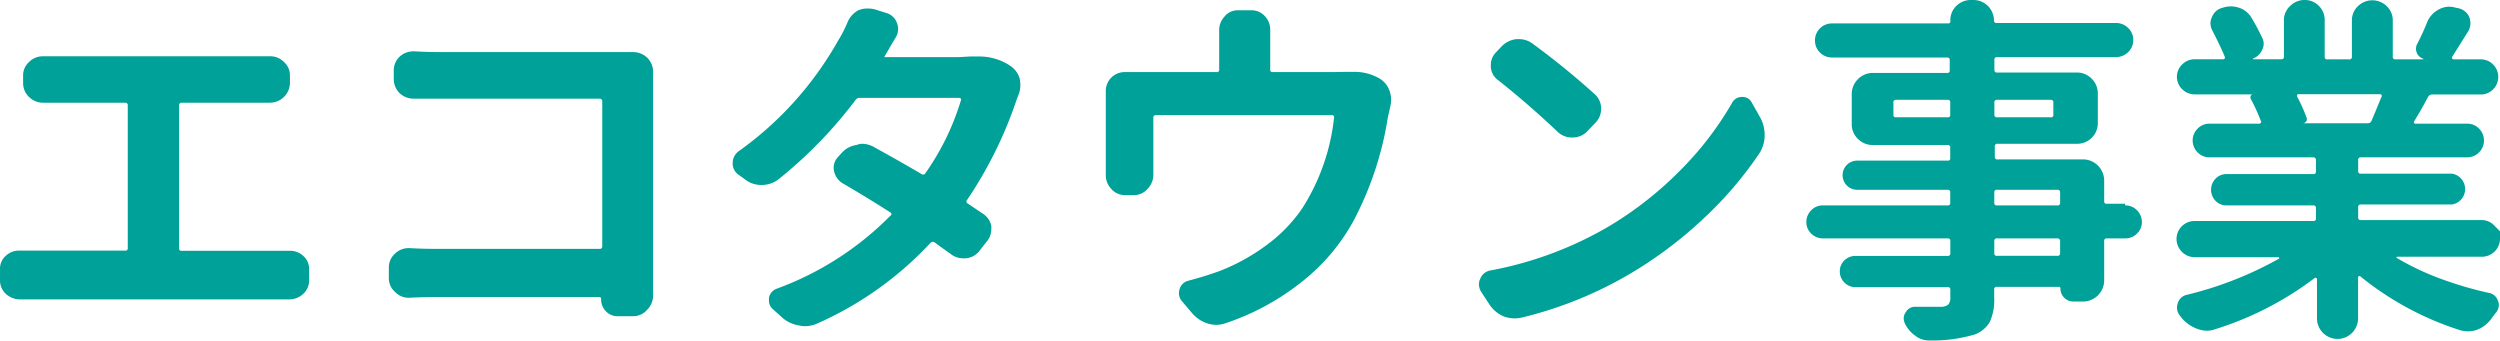 <svg id="レイヤー_1" data-name="レイヤー 1" xmlns="http://www.w3.org/2000/svg" width="243.42" height="33.18" viewBox="0 0 243.42 33.18"><defs><style>.cls-1{fill:#00a198;}</style></defs><title>名称未設定-1</title><path class="cls-1" d="M17.44,24.18a0.21,0.21,0,0,0,.24.24h9.13q0.62,0,1.28,0h0.14a1.88,1.88,0,0,1,1.28.48,1.68,1.68,0,0,1,.59,1.31v1.07a1.78,1.78,0,0,1-.59,1.35,2,2,0,0,1-1.35.52h-0.1c-0.41,0-.83,0-1.25,0H3.46q-0.76,0-1.42,0H1.94a2,2,0,0,1-1.35-.52A1.78,1.78,0,0,1,0,27.26V26.19a1.68,1.68,0,0,1,.59-1.31,1.88,1.88,0,0,1,1.28-.48H2q0.73,0,1.45,0h8.75a0.21,0.21,0,0,0,.24-0.24V10.24A0.23,0.23,0,0,0,12.21,10H5.64L4.29,10H4.22a1.9,1.9,0,0,1-1.35-.52A1.84,1.84,0,0,1,2.25,8.1V7.3A1.74,1.74,0,0,1,2.87,6a1.86,1.86,0,0,1,1.31-.52h0.1q0.73,0,1.35,0H24.91c0.37,0,.8,0,1.28,0h0.14A1.82,1.82,0,0,1,27.61,6a1.74,1.74,0,0,1,.62,1.35V8.1A1.95,1.95,0,0,1,26.29,10h-0.1l-1.28,0H17.68a0.23,0.23,0,0,0-.24.28V24.18Z"/><path class="cls-1" d="M63.59,28.82A1.92,1.92,0,0,1,63,30.17a1.78,1.78,0,0,1-1.38.62H60.2A1.55,1.55,0,0,1,59,30.31a1.63,1.63,0,0,1-.47-1.18,0.18,0.18,0,0,0-.21-0.21H42.45q-1.07,0-2.56.07a0.14,0.14,0,0,1-.1,0,1.79,1.79,0,0,1-1.31-.55,1.77,1.77,0,0,1-.62-1.38v-1a1.78,1.78,0,0,1,.62-1.38,1.86,1.86,0,0,1,1.31-.52h0.1q1.28,0.07,2.39.07H58.36A0.23,0.23,0,0,0,58.64,24V9.89a0.25,0.25,0,0,0-.28-0.28H42.73q-1.07,0-2.35,0h-0.1a2,2,0,0,1-1.35-.52,1.93,1.93,0,0,1-.59-1.42V6.88a1.82,1.82,0,0,1,.59-1.38A1.94,1.94,0,0,1,40.24,5h0.14q1.25,0.07,2.35.07H61.65A2,2,0,0,1,63,5.6,1.92,1.92,0,0,1,63.59,7V7q0,0.73,0,1.21V26.6Z"/><path class="cls-1" d="M94.41,5.5c0.25,0,.5,0,0.73,0a5.56,5.56,0,0,1,3,.76l0.14,0.1a2.17,2.17,0,0,1,1,1.28,3,3,0,0,1,.07.66,2.44,2.44,0,0,1-.21,1c-0.09.23-.17,0.45-0.24,0.66a40.29,40.29,0,0,1-4.74,9.51,0.22,0.22,0,0,0,.07.35l1.49,1A1.82,1.82,0,0,1,96.52,22a1.65,1.65,0,0,1,0,.31,1.83,1.83,0,0,1-.42,1.18l-0.73.93a1.84,1.84,0,0,1-1.35.73,1,1,0,0,1-.24,0,1.92,1.92,0,0,1-1.25-.45q-0.69-.48-1.49-1.07a0.31,0.31,0,0,0-.42,0,33.69,33.69,0,0,1-11,7.85,3,3,0,0,1-1.25.28,2.28,2.28,0,0,1-.55-0.07A3.21,3.21,0,0,1,76.25,31l-1-.9a1.08,1.08,0,0,1-.38-0.83V29a1.17,1.17,0,0,1,.79-0.9A30.09,30.09,0,0,0,86.7,21q0.21-.17,0-0.31Q84.38,19.2,82,17.82a1.84,1.84,0,0,1-.83-1.49,1.54,1.54,0,0,1,.45-1.07l0.28-.31a2.37,2.37,0,0,1,1.49-.83A1.76,1.76,0,0,1,83.9,14a2.37,2.37,0,0,1,1.18.31q2.21,1.21,4.64,2.63a0.25,0.25,0,0,0,.38-0.07,24.67,24.67,0,0,0,3.46-7.09,0.16,0.16,0,0,0,0-.16,0.17,0.17,0,0,0-.16-0.09H83.72a0.46,0.46,0,0,0-.42.21,43.05,43.05,0,0,1-7.54,7.75,2.68,2.68,0,0,1-1.59.52H74.11a2.52,2.52,0,0,1-1.63-.59L71.89,17a1.32,1.32,0,0,1-.55-1.11A1.43,1.43,0,0,1,72,14.67,33.14,33.14,0,0,0,81.58,4a12.88,12.88,0,0,0,.93-1.8A2.31,2.31,0,0,1,83.58,1,2.2,2.2,0,0,1,84.52.83a2.88,2.88,0,0,1,.62.07l1.21,0.38a1.55,1.55,0,0,1,1,1,1.56,1.56,0,0,1,.1.55,1.64,1.64,0,0,1-.24.83q-0.41.66-1.07,1.83l-0.07.07h7.27Q93.86,5.54,94.41,5.5Z"/><path class="cls-1" d="M131,7q0.35,0,.69,0a4.86,4.86,0,0,1,2.59.62,2.23,2.23,0,0,1,1,1.18,2.6,2.6,0,0,1,.17.93,2.73,2.73,0,0,1-.07.59c-0.07.32-.15,0.68-0.24,1.07a32.29,32.29,0,0,1-3.29,10,19.33,19.33,0,0,1-5.12,6.07,24.15,24.15,0,0,1-7.37,4,2.78,2.78,0,0,1-.93.17,3,3,0,0,1-.87-0.14,3.35,3.35,0,0,1-1.49-1l-1-1.18a1.19,1.19,0,0,1-.28-0.76,1.53,1.53,0,0,1,.07-0.42,1.17,1.17,0,0,1,.86-0.8q1.69-.45,3-0.93a19.46,19.46,0,0,0,4.5-2.46,14.82,14.82,0,0,0,3.56-3.63,20.41,20.41,0,0,0,3.11-8.82,0.21,0.21,0,0,0-.24-0.28H112.54a0.23,0.23,0,0,0-.24.28V17a2,2,0,0,1-.55,1.38,1.78,1.78,0,0,1-1.38.62h-0.8a1.77,1.77,0,0,1-1.38-.62,1.89,1.89,0,0,1-.52-1.35l0-1V9.89l0-1.07a1.83,1.83,0,0,1,1.8-1.8h9a0.21,0.21,0,0,0,.24-0.24V4.32l0-1.38a1.88,1.88,0,0,1,.48-1.28A1.64,1.64,0,0,1,120.47,1h1.38a1.74,1.74,0,0,1,1.35.62,1.89,1.89,0,0,1,.48,1.28l0,1.38V6.78a0.21,0.21,0,0,0,.24.24h5.92Q130.43,7,131,7Z"/><path class="cls-1" d="M148.14,30.93a3.46,3.46,0,0,1-.66.07,3.13,3.13,0,0,1-1.11-.21A3.16,3.16,0,0,1,145,29.61l-0.79-1.21a1.38,1.38,0,0,1-.21-0.73,1.23,1.23,0,0,1,.14-0.55,1.28,1.28,0,0,1,1-.79A35.66,35.66,0,0,0,156.72,22a34.78,34.78,0,0,0,6.92-5.45,31.54,31.54,0,0,0,5-6.52,1.07,1.07,0,0,1,1-.59h0a1,1,0,0,1,.93.55l0.8,1.42a3.47,3.47,0,0,1,.45,1.73,3.22,3.22,0,0,1-.52,1.8,36.46,36.46,0,0,1-5.26,6.18,40.78,40.78,0,0,1-6.78,5.21A38.67,38.67,0,0,1,148.14,30.93ZM145.89,7.82a1.71,1.71,0,0,1-.73-1.28V6.33a1.72,1.72,0,0,1,.48-1.21l0.52-.55a2.39,2.39,0,0,1,1.49-.76h0.28a2.21,2.21,0,0,1,1.31.45,74.86,74.86,0,0,1,6,4.88,1.87,1.87,0,0,1,.66,1.45A1.93,1.93,0,0,1,155.3,12l-0.76.8a2,2,0,0,1-1.45.59,2,2,0,0,1-1.42-.55Q148.9,10.21,145.89,7.82Z"/><path class="cls-1" d="M206.92,20a1.55,1.55,0,0,1,1.16.48,1.6,1.6,0,0,1,.47,1.14,1.54,1.54,0,0,1-.47,1.12,1.57,1.57,0,0,1-1.16.47h-1.8a0.23,0.23,0,0,0-.24.28v3.87a2.07,2.07,0,0,1-2,2h-1A1.23,1.23,0,0,1,201,29a1.27,1.27,0,0,1-.38-0.93,0.14,0.14,0,0,0-.17-0.14h-6a0.23,0.23,0,0,0-.28.24V29a5.12,5.12,0,0,1-.42,2.33,2.84,2.84,0,0,1-1.45,1.23,14.55,14.55,0,0,1-4.46.59h0a2.2,2.2,0,0,1-1.38-.48,3,3,0,0,1-1-1.21,1.24,1.24,0,0,1-.1-0.48,1,1,0,0,1,.21-0.59,1,1,0,0,1,.9-0.52q1.14,0,2.56,0a1.05,1.05,0,0,0,.67-0.22A0.94,0.94,0,0,0,189.9,29V28.2a0.21,0.21,0,0,0-.24-0.24h-9a1.46,1.46,0,0,1-1.07-.45,1.48,1.48,0,0,1-.45-1.09,1.43,1.43,0,0,1,.45-1.07,1.49,1.49,0,0,1,1.07-.43h9a0.23,0.23,0,0,0,.24-0.28V23.49a0.23,0.23,0,0,0-.24-0.28H177.51a1.57,1.57,0,0,1-1.16-.47,1.53,1.53,0,0,1-.47-1.12,1.59,1.59,0,0,1,.47-1.14,1.55,1.55,0,0,1,1.16-.48h12.14a0.21,0.21,0,0,0,.24-0.24v-1a0.23,0.23,0,0,0-.24-0.28h-8.82a1.42,1.42,0,1,1,0-2.84h8.82a0.21,0.21,0,0,0,.24-0.24v-1a0.23,0.23,0,0,0-.24-0.28h-7.3a2,2,0,0,1-1.44-.59,1.94,1.94,0,0,1-.61-1.45V9.1a2.07,2.07,0,0,1,2-2h7.3a0.21,0.21,0,0,0,.24-0.24V5.88a0.23,0.23,0,0,0-.24-0.28H178.38a1.65,1.65,0,0,1-1.66-1.66,1.65,1.65,0,0,1,1.66-1.66h11.28A0.21,0.21,0,0,0,189.9,2a1.94,1.94,0,0,1,.61-1.45A2,2,0,0,1,191.94,0h0.21a2,2,0,0,1,2,2,0.23,0.23,0,0,0,.28.24h11.59a1.66,1.66,0,0,1,1.19.48,1.58,1.58,0,0,1,.5,1.18,1.58,1.58,0,0,1-.5,1.18,1.66,1.66,0,0,1-1.19.48H194.47a0.24,0.24,0,0,0-.28.28V6.82a0.23,0.23,0,0,0,.28.24h7.75a2,2,0,0,1,1.45.61,2,2,0,0,1,.59,1.44V12a2,2,0,0,1-2,2h-7.75a0.24,0.24,0,0,0-.28.28v1a0.23,0.23,0,0,0,.28.24h8.37a2.07,2.07,0,0,1,2,2v2.08a0.21,0.21,0,0,0,.24.24h1.8Zm-22.56-8.82a0.21,0.21,0,0,0,.24.24h5.05a0.21,0.21,0,0,0,.24-0.24V10a0.23,0.23,0,0,0-.24-0.28h-5.05a0.23,0.23,0,0,0-.24.28v1.18ZM199.93,10a0.23,0.23,0,0,0-.24-0.28h-5.22a0.24,0.24,0,0,0-.28.28v1.18a0.23,0.23,0,0,0,.28.24h5.22a0.21,0.21,0,0,0,.24-0.24V10Zm-5.47,8.48a0.24,0.24,0,0,0-.28.28v1a0.23,0.23,0,0,0,.28.24h5.85a0.23,0.23,0,0,0,.28-0.24v-1a0.24,0.24,0,0,0-.28-0.28h-5.85Zm5.85,6.43a0.24,0.24,0,0,0,.28-0.28V23.49a0.25,0.25,0,0,0-.28-0.28h-5.85a0.24,0.24,0,0,0-.28.28v1.14a0.24,0.24,0,0,0,.28.28h5.85Z"/><path class="cls-1" d="M242.9,22l0.52,0.52v0.71A1.77,1.77,0,0,1,241.69,25h-8.3a0.06,0.06,0,0,0-.05.05s0,0.05,0,.05a26,26,0,0,0,4.19,2,36.14,36.14,0,0,0,4.81,1.42,1.09,1.09,0,0,1,.87.76,0.93,0.93,0,0,1,.1.42,1.15,1.15,0,0,1-.28.73l-0.42.55a3,3,0,0,1-1.38,1.11,2.49,2.49,0,0,1-.9.17,2.91,2.91,0,0,1-.76-0.1,29.63,29.63,0,0,1-9.76-5.26,0.12,0.12,0,0,0-.14,0,0.11,0.11,0,0,0-.07.1V31a2,2,0,0,1-2,2h0a2,2,0,0,1-2-2V27.16a0.11,0.11,0,0,0-.09-0.1,0.11,0.11,0,0,0-.12,0,31.53,31.53,0,0,1-9.72,5,2.21,2.21,0,0,1-.76.14,2.57,2.57,0,0,1-.93-0.17A3.57,3.57,0,0,1,212.46,31l-0.21-.28a1.19,1.19,0,0,1-.28-0.76,1.29,1.29,0,0,1,.07-0.42,1.17,1.17,0,0,1,.87-0.83,35.18,35.18,0,0,0,9-3.53,0.08,0.08,0,0,0,0-.09,0.06,0.06,0,0,0-.05-0.05H213.7a1.7,1.7,0,0,1-1.25-.52,1.75,1.75,0,0,1,1.25-3h11.52a0.23,0.23,0,0,0,.28-0.24v-1a0.24,0.24,0,0,0-.28-0.28h-8.41a1.45,1.45,0,0,1-1.09-.45,1.55,1.55,0,0,1,0-2.15,1.45,1.45,0,0,1,1.09-.45h8.41a0.23,0.23,0,0,0,.28-0.24V15.6a0.25,0.25,0,0,0-.28-0.28H215.16a1.6,1.6,0,0,1-1.18-.48,1.63,1.63,0,0,1,0-2.32,1.6,1.6,0,0,1,1.18-.48H220a0.19,0.19,0,0,0,.14-0.09,0.14,0.14,0,0,0,0-.16,16.87,16.87,0,0,0-1-2.18,0.4,0.4,0,0,1,0-.26,0.26,0.26,0,0,1,.19-0.16h-5.64a1.69,1.69,0,0,1-1.21-.5,1.67,1.67,0,0,1,0-2.42,1.69,1.69,0,0,1,1.21-.5h2.77a0.17,0.17,0,0,0,.16-0.09,0.16,0.16,0,0,0,0-.16q-0.41-1-1.18-2.49a1.58,1.58,0,0,1-.21-0.76,1.29,1.29,0,0,1,.14-0.59A1.45,1.45,0,0,1,216.4.76a2.47,2.47,0,0,1,1.63,0,2.18,2.18,0,0,1,1.21,1,18.77,18.77,0,0,1,1,1.87,1.27,1.27,0,0,1,.17.62,1.3,1.3,0,0,1-.14.59,1.58,1.58,0,0,1-.9.86s0,0,0,.07h2.77a0.23,0.23,0,0,0,.24-0.28V2A1.88,1.88,0,0,1,223,.57a1.94,1.94,0,0,1,1.4-.57,1.89,1.89,0,0,1,1.38.57,1.91,1.91,0,0,1,.57,1.4V5.5a0.24,0.24,0,0,0,.28.28h2.08A0.24,0.24,0,0,0,229,5.5V2a1.88,1.88,0,0,1,.59-1.4,2,2,0,0,1,2.8,0,1.88,1.88,0,0,1,.59,1.4V5.5a0.23,0.23,0,0,0,.24.28h2.73s0,0,0-.07a0.94,0.94,0,0,1-.62-0.55,1,1,0,0,1,0-.83,21.39,21.39,0,0,0,1-2.18A2.46,2.46,0,0,1,237.44.93a2.2,2.2,0,0,1,1-.28,2.29,2.29,0,0,1,.55.07l0.45,0.1a1.46,1.46,0,0,1,1,.87,1.85,1.85,0,0,1,.1.59,1.58,1.58,0,0,1-.21.76q-1,1.59-1.56,2.49a0.12,0.12,0,0,0,0,.16,0.15,0.15,0,0,0,.12.09h2.63a1.67,1.67,0,0,1,1.23.5,1.71,1.71,0,0,1,0,2.42,1.67,1.67,0,0,1-1.23.5h-4.67a0.46,0.46,0,0,0-.42.21q-0.66,1.25-1.38,2.42a0.15,0.15,0,0,0,0,.14,0.11,0.11,0,0,0,.1.07h5.05a1.61,1.61,0,0,1,1.18.48,1.64,1.64,0,0,1-1.18,2.8H229.89a0.24,0.24,0,0,0-.28.28v1.07a0.23,0.23,0,0,0,.28.24h8.86a1.52,1.52,0,0,1,0,3h-8.86a0.24,0.24,0,0,0-.28.28v1a0.23,0.23,0,0,0,.28.24h11.8A1.66,1.66,0,0,1,242.9,22Zm-11-12.59a0.17,0.17,0,0,0-.17-0.24h-7.92a0.14,0.14,0,0,0-.14.07,0.22,0.22,0,0,0,0,.17,16,16,0,0,1,.9,2,0.44,0.44,0,0,1,0,.38,0.43,0.43,0,0,1-.31.21v0h6.3a0.36,0.36,0,0,0,.35-0.24Q231.24,11,231.87,9.45Z"/></svg>